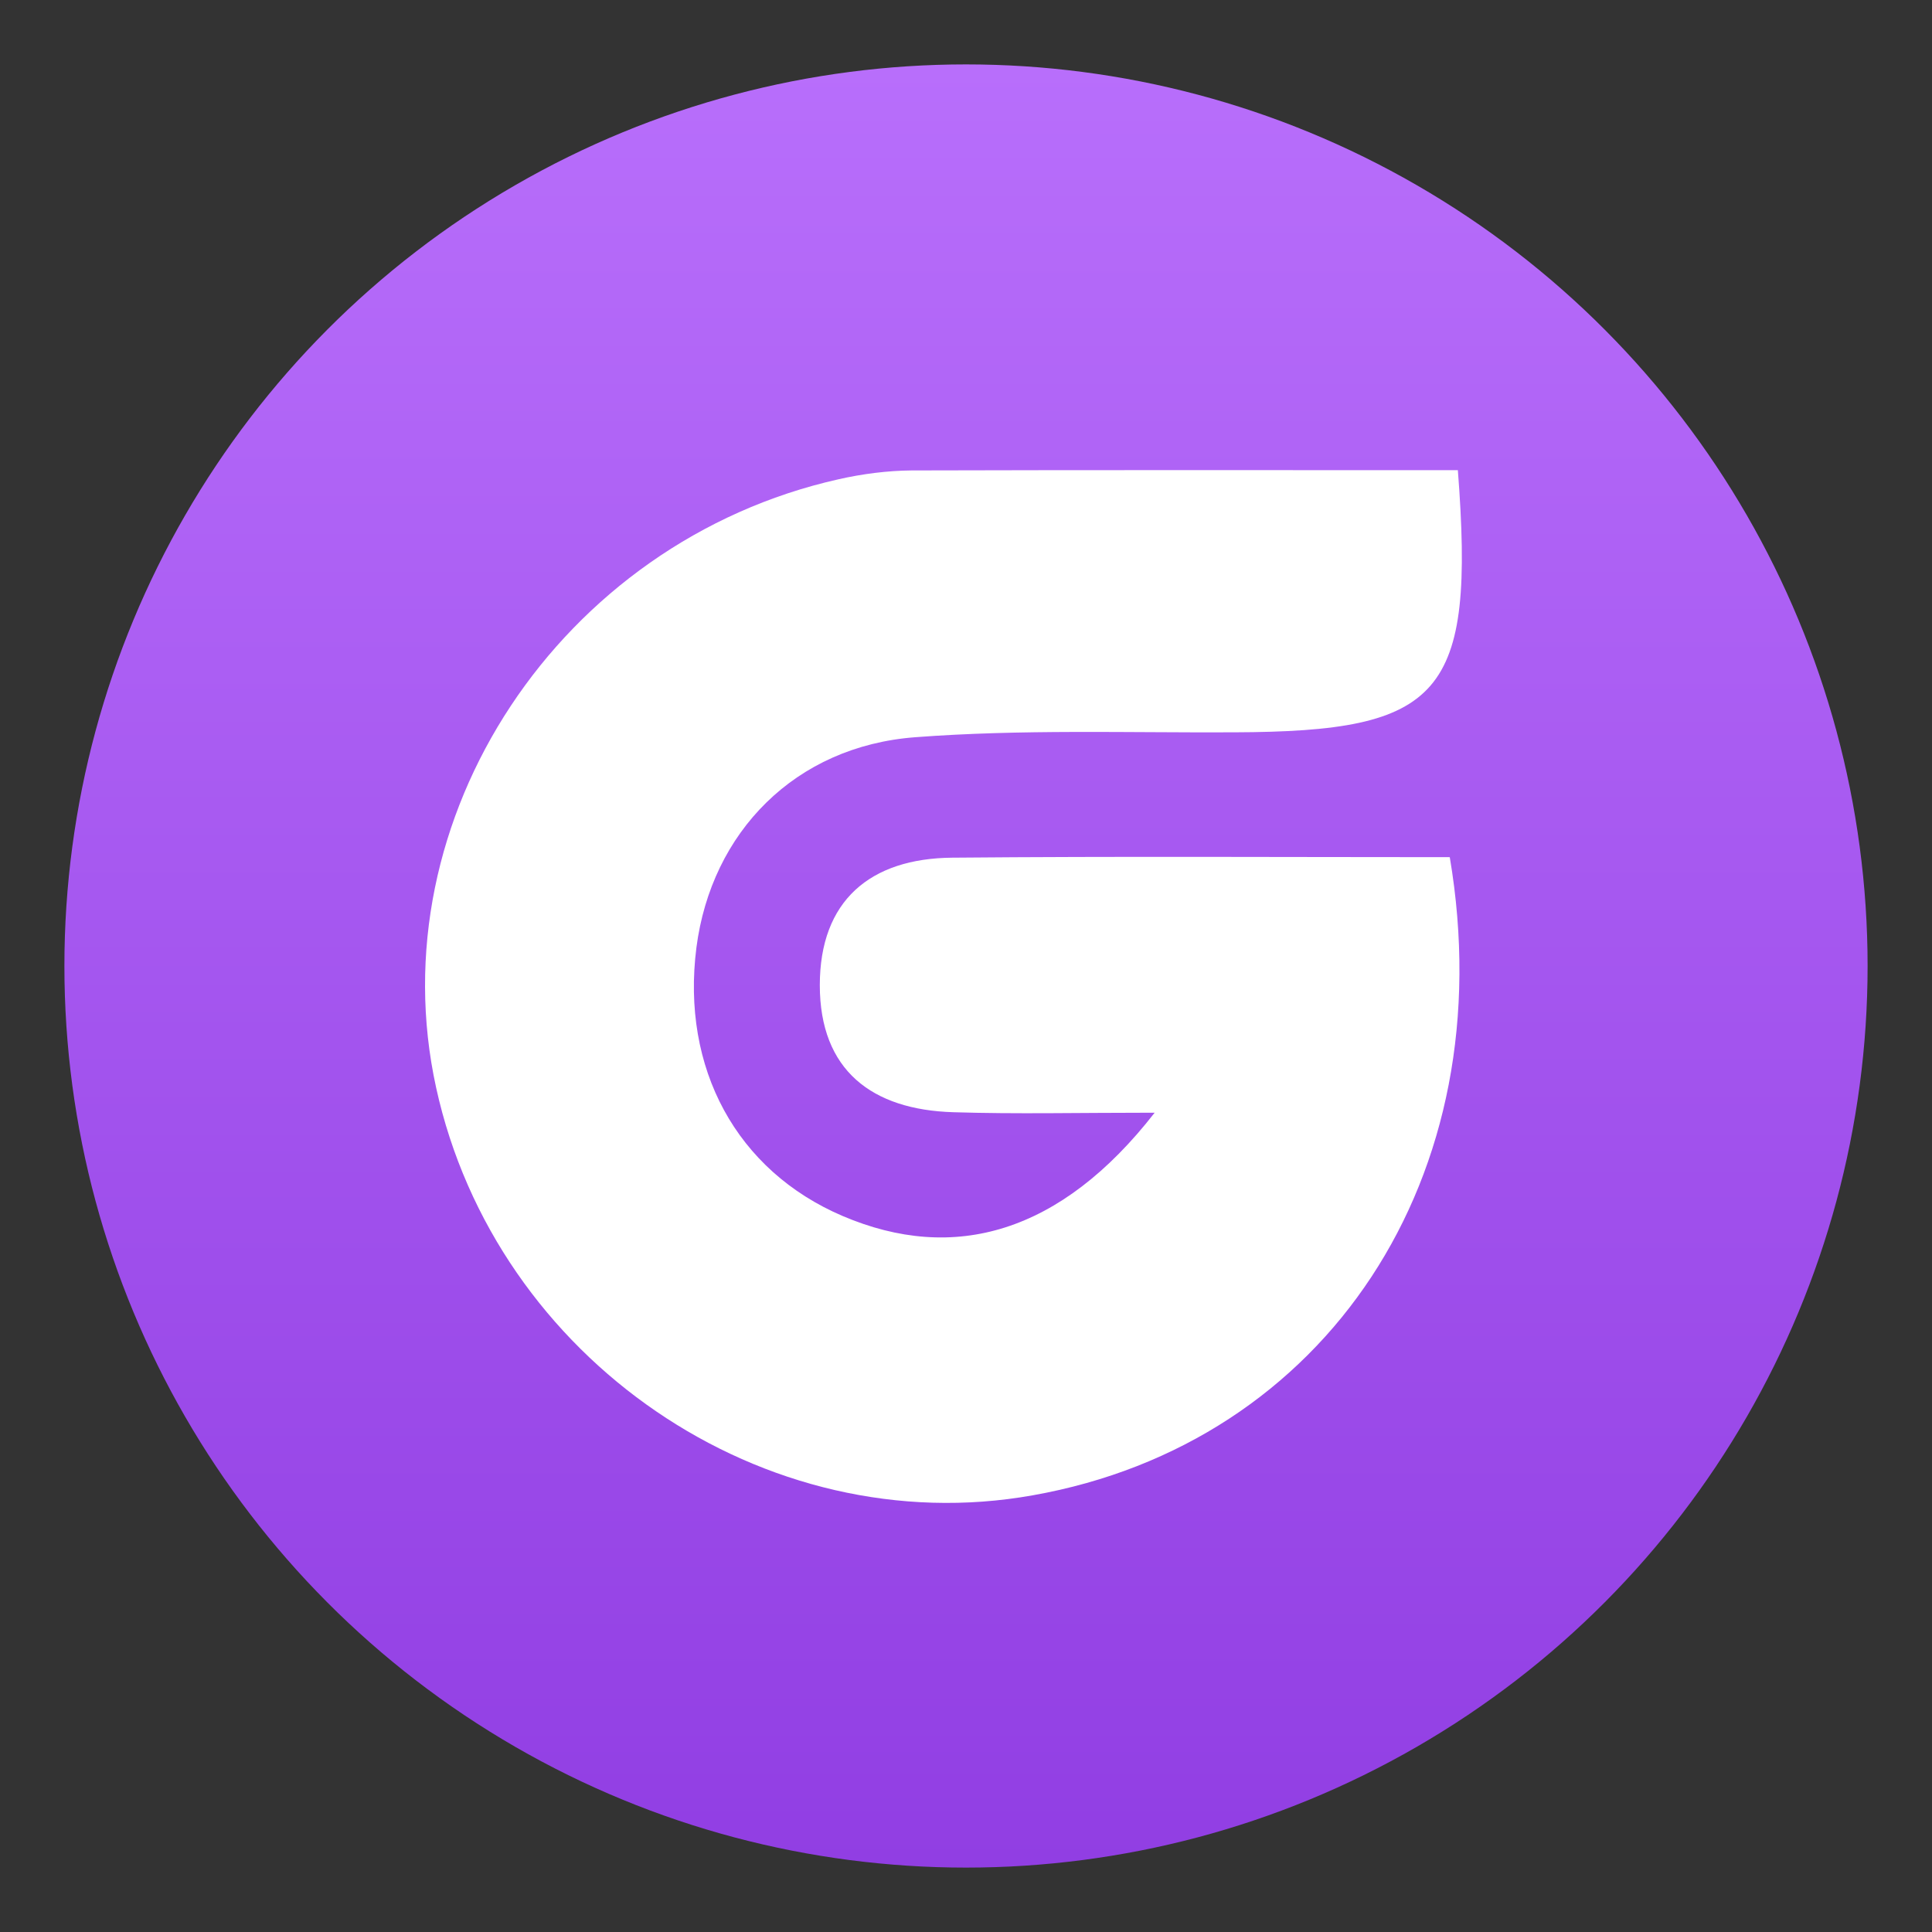 <svg width="60" height="60" viewBox="0 0 60 60" fill="none" xmlns="http://www.w3.org/2000/svg">
<rect x="0" y="0" width="60" height="60" fill="#333333" stroke="none"/>
<circle cx="30" cy="30" r="28" fill="url(#paint0_linear_17315_9796)"/>
<path d="M45.275 14.602C45.816 21.611 44.788 22.721 38.32 22.743C35.021 22.759 31.707 22.645 28.424 22.895C24.691 23.177 22.093 25.845 21.628 29.425C21.148 33.181 22.878 36.358 26.169 37.764C29.627 39.239 32.941 38.304 35.859 34.556C33.49 34.556 31.547 34.602 29.605 34.541C27.083 34.465 25.46 33.241 25.46 30.596C25.46 27.973 27.022 26.658 29.574 26.636C34.747 26.59 39.92 26.62 45.024 26.62C46.708 36.563 41.169 44.827 32.073 46.438C23.746 47.928 15.396 42.219 13.545 33.781C11.709 25.419 17.392 16.822 26.047 14.883C26.786 14.716 27.555 14.617 28.309 14.61C33.878 14.594 39.447 14.602 45.275 14.602Z" fill="white"/>
<defs>
<linearGradient id="paint0_linear_17315_9796" x1="30" y1="2" x2="30" y2="58" gradientUnits="userSpaceOnUse">
<stop stop-color="#B86EFB"/>
<stop offset="1" stop-color="#913EE3"/>
</linearGradient>
</defs>
</svg>
